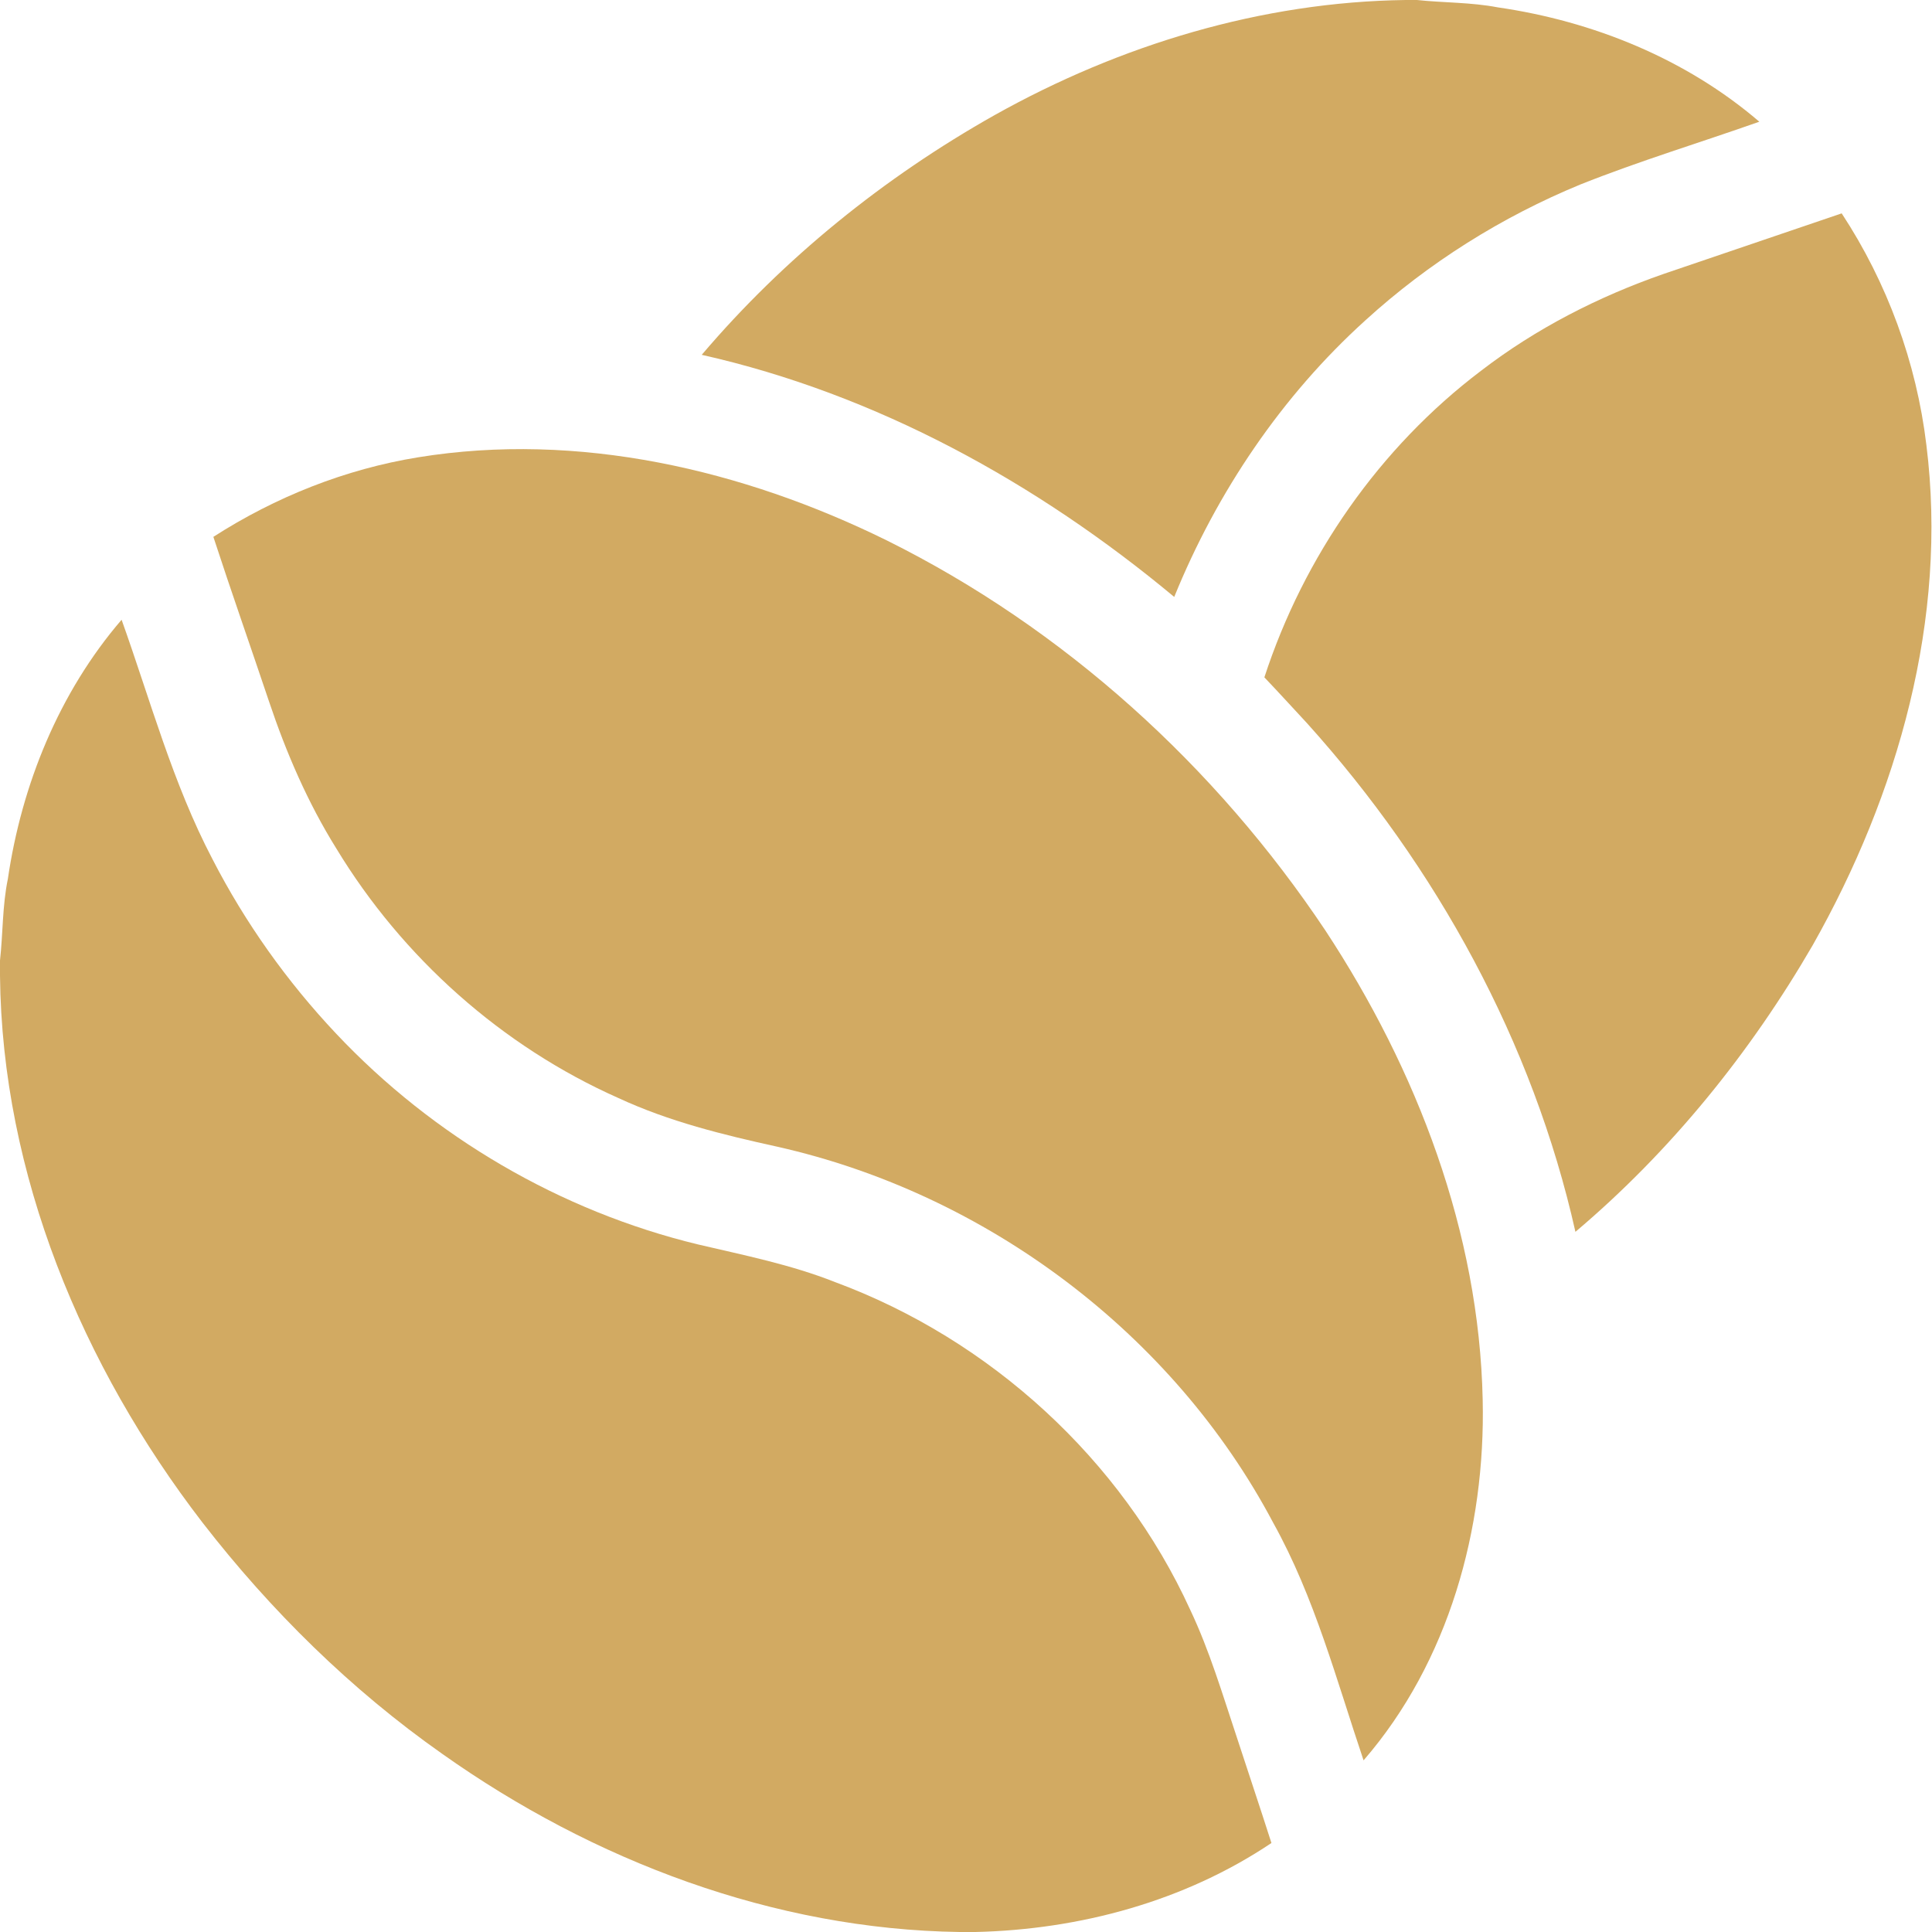 <svg width="32" height="32" viewBox="0 0 32 32" fill="none" xmlns="http://www.w3.org/2000/svg">
<g clip-path="url(#clip0_4515_3001)">
<path d="M23.282 0H23.468C23.914 0.047 24.366 0.037 24.808 0.122C26.384 0.35 27.924 0.973 29.14 2.016C28.154 2.364 27.152 2.667 26.18 3.054C24.875 3.591 23.661 4.353 22.617 5.304C21.226 6.562 20.154 8.153 19.449 9.887C17.179 7.997 14.518 6.528 11.623 5.877C12.984 4.276 14.646 2.936 16.475 1.906C18.55 0.744 20.896 0.031 23.282 0Z" fill="#D2AA62"/>
<path d="M27.558 4.536C28.539 4.201 29.522 3.867 30.504 3.534C31.259 4.683 31.743 6.005 31.907 7.371C32.267 10.246 31.436 13.158 30.026 15.652C28.991 17.438 27.672 19.069 26.094 20.403C25.39 17.264 23.794 14.359 21.647 11.977C21.412 11.724 21.18 11.469 20.942 11.219C21.594 9.219 22.849 7.414 24.528 6.143C25.439 5.442 26.474 4.913 27.558 4.536Z" fill="#D2AA62"/>
<path d="M6.928 7.574C9.577 7.144 12.303 7.777 14.684 8.949C17.625 10.409 20.135 12.688 21.954 15.414C23.469 17.718 24.5 20.407 24.558 23.186C24.606 25.317 23.998 27.526 22.585 29.157C22.137 27.829 21.775 26.457 21.09 25.225C19.428 22.084 16.334 19.771 12.874 18.993C11.978 18.796 11.081 18.576 10.245 18.188C8.314 17.331 6.666 15.861 5.572 14.056C5.098 13.296 4.741 12.469 4.457 11.622C4.151 10.711 3.832 9.805 3.534 8.892C4.563 8.231 5.719 7.77 6.928 7.574Z" fill="#D2AA62"/>
<path d="M0.13 14.559C0.359 12.997 0.978 11.47 2.014 10.265C2.49 11.595 2.86 12.973 3.519 14.23C4.061 15.284 4.755 16.259 5.568 17.121C7.176 18.828 9.282 20.061 11.562 20.612C12.325 20.791 13.098 20.945 13.83 21.235C16.399 22.186 18.575 24.169 19.714 26.664C20.034 27.34 20.247 28.059 20.483 28.767C20.674 29.353 20.871 29.938 21.059 30.526C19.617 31.493 17.884 31.96 16.157 32H15.895C12.817 31.957 9.821 30.818 7.326 29.05C5.813 27.987 4.483 26.676 3.352 25.216C1.363 22.63 0.033 19.451 0 16.159V15.909C0.05 15.459 0.038 15.004 0.13 14.559Z" fill="#D2AA62"/>
</g>
<defs>
<clipPath id="clip0_4515_3001">
<rect width="32" height="32" fill="white"/>
</clipPath>
</defs>
</svg>
